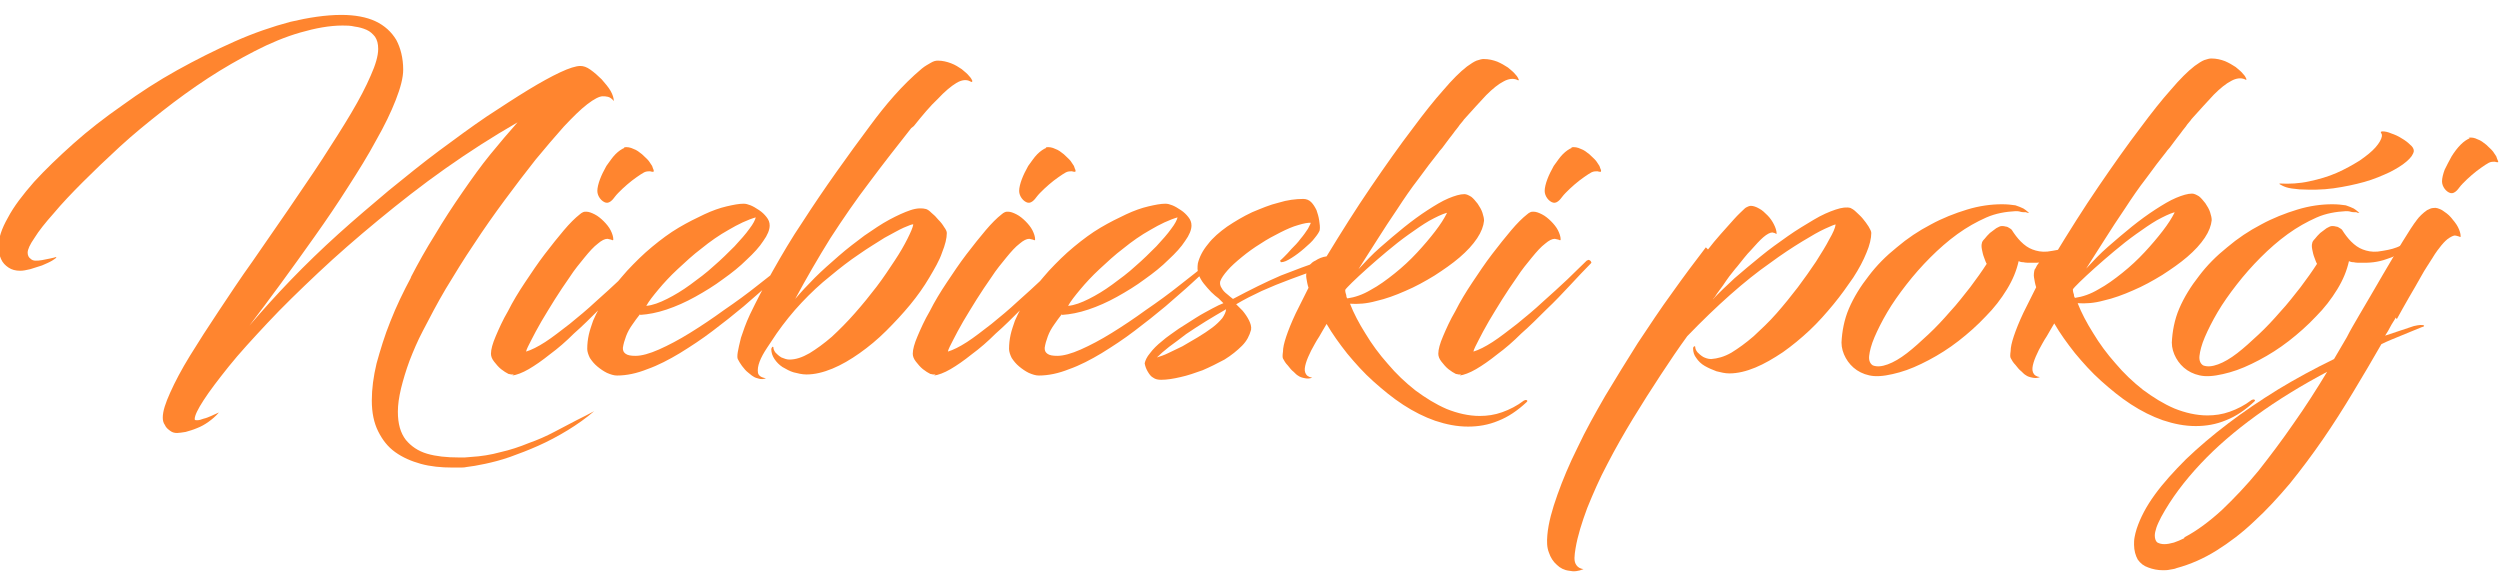 <?xml version="1.0" encoding="UTF-8"?>
<!DOCTYPE svg PUBLIC "-//W3C//DTD SVG 1.1//EN" "http://www.w3.org/Graphics/SVG/1.1/DTD/svg11.dtd">
<!-- Creator: CorelDRAW X5 -->
<svg xmlns="http://www.w3.org/2000/svg" xml:space="preserve" width="47mm" height="11mm" style="shape-rendering:geometricPrecision; text-rendering:geometricPrecision; image-rendering:optimizeQuality; fill-rule:evenodd; clip-rule:evenodd"
viewBox="0 0 4700 1100"
 xmlns:xlink="http://www.w3.org/1999/xlink">
 <defs>
  <style type="text/css">
   <![CDATA[
    .fil0 {fill:#FF852F;fill-rule:nonzero}
   ]]>
  </style>
 </defs>
 <g id="Vrstva_x0020_1">
  <g id="_448979720">
   <g>
    <path class="fil0" d="M773 521c-15,28 -28,55 -39,83 -11,27 -19,54 -26,79 -6,25 -9,48 -9,70 0,23 4,42 12,58 8,16 18,29 32,39 14,10 30,17 48,22 18,5 38,7 60,7 4,0 8,0 13,0 4,0 9,0 13,-1 9,-1 21,-3 35,-6 14,-3 30,-7 47,-13 17,-6 35,-13 53,-21 18,-8 37,-18 55,-29 18,-11 35,-23 50,-36 -9,5 -21,11 -33,17 -13,7 -27,14 -42,22 -15,8 -31,15 -48,21 -17,7 -35,13 -53,17 -18,5 -37,8 -55,9 -4,0 -8,1 -12,1 -4,0 -8,0 -12,0 -22,0 -42,-2 -59,-7 -17,-5 -30,-14 -40,-26 -10,-13 -15,-30 -15,-53 0,-13 2,-27 6,-44 4,-16 9,-33 16,-52 7,-18 15,-37 25,-56 13,-25 27,-52 43,-79 17,-28 34,-56 53,-84 19,-29 38,-56 58,-83 20,-27 39,-52 58,-76 19,-23 37,-44 53,-62 17,-18 31,-32 44,-42 13,-10 23,-15 29,-15 3,0 6,0 10,1 4,1 8,4 11,8 0,-5 -2,-12 -6,-19 -4,-7 -10,-14 -17,-22 -7,-7 -14,-13 -21,-18 -7,-5 -13,-7 -19,-7 -8,0 -21,4 -38,12 -17,8 -37,19 -60,33 -23,14 -49,31 -78,50 -28,19 -58,41 -89,64 -31,23 -63,49 -95,75 -32,27 -64,54 -95,82 -31,28 -61,57 -89,86 -28,29 -54,58 -78,86 18,-24 38,-50 59,-79 21,-29 43,-59 64,-89 22,-31 43,-62 62,-92 20,-31 38,-60 53,-88 16,-28 28,-53 37,-76 9,-23 14,-42 14,-57 0,-22 -5,-41 -13,-56 -9,-15 -22,-27 -39,-35 -17,-8 -39,-12 -64,-12 -30,0 -62,5 -96,13 -34,9 -69,21 -105,37 -36,16 -72,34 -108,54 -36,20 -70,42 -103,66 -33,23 -64,47 -92,72 -28,25 -53,49 -74,72 -21,24 -38,46 -49,67 -12,21 -18,39 -18,56 0,8 2,15 5,22 3,7 8,12 14,16 6,4 13,6 22,6 5,0 11,-1 19,-3 7,-2 15,-5 22,-7 7,-3 14,-6 19,-9 5,-3 8,-5 8,-7 -3,1 -7,2 -12,3 -5,1 -10,2 -15,3 -5,1 -9,1 -12,1 -4,0 -7,-1 -10,-4 -3,-2 -5,-6 -5,-11 0,-6 4,-15 13,-28 8,-13 20,-28 36,-46 15,-18 34,-38 55,-59 21,-21 44,-43 69,-66 25,-23 52,-45 80,-67 28,-22 57,-43 86,-62 29,-19 59,-36 88,-51 29,-15 58,-27 86,-35 28,-8 54,-13 79,-13 7,0 15,0 23,2 8,1 15,3 22,6 7,3 12,8 16,13 4,6 6,13 6,23 0,13 -5,30 -14,50 -9,21 -21,44 -37,71 -16,27 -34,55 -54,86 -20,31 -42,62 -64,95 -23,33 -45,65 -67,97 -23,32 -44,64 -64,94 -20,30 -38,58 -54,84 -16,26 -28,49 -37,69 -9,20 -14,35 -14,47 0,5 1,10 4,14 2,5 6,8 10,11 4,3 8,4 13,4 4,0 9,-1 16,-2 7,-2 14,-4 21,-7 8,-3 15,-7 22,-12 7,-5 14,-11 19,-17 1,-1 -1,0 -3,1 -3,1 -6,3 -11,5 -5,2 -9,4 -14,5 -5,2 -9,3 -12,3 -3,0 -5,0 -5,-2 0,-7 6,-19 17,-36 11,-17 27,-38 47,-63 20,-25 45,-52 73,-82 28,-30 60,-61 95,-94 35,-33 73,-66 113,-99 40,-33 82,-66 126,-97 44,-31 89,-60 136,-87 -16,18 -33,38 -51,60 -18,22 -35,46 -53,72 -18,26 -35,52 -51,79 -17,27 -32,54 -46,81zm190 185c8,-1 19,-5 31,-12 12,-7 25,-16 40,-28 15,-11 30,-24 45,-39 16,-14 31,-29 47,-45 16,-15 31,-31 45,-46 14,-15 27,-29 39,-41 1,-1 1,-2 0,-3 0,-1 -1,-2 -3,-3 -1,-1 -3,0 -5,1 -10,10 -22,21 -36,35 -14,13 -30,28 -46,42 -16,15 -33,29 -49,42 -17,13 -32,25 -46,34 -14,9 -26,15 -36,18 1,-5 5,-12 10,-22 5,-10 11,-21 19,-35 8,-13 16,-27 25,-41 9,-14 18,-28 28,-42 9,-14 19,-26 28,-37 9,-11 17,-20 25,-26 7,-6 13,-9 18,-9 3,1 6,1 8,2 2,1 3,1 3,-1 0,-5 -2,-11 -5,-17 -3,-6 -8,-12 -13,-17 -5,-5 -11,-10 -17,-13 -6,-3 -11,-5 -16,-5 -2,0 -4,0 -6,1 -2,1 -4,2 -6,4 -9,7 -19,17 -30,30 -11,13 -23,28 -36,45 -13,17 -25,35 -37,53 -12,18 -23,36 -32,54 -10,17 -17,33 -23,47 -6,14 -9,25 -9,33 0,5 2,10 6,15 4,5 8,10 13,14 5,4 10,7 14,9 2,0 4,1 5,1 1,0 3,0 5,0zm211 -428c-5,2 -11,6 -17,12 -6,6 -11,14 -17,22 -5,9 -9,17 -12,25 -3,8 -5,16 -5,22 0,5 2,10 5,14 3,4 7,7 11,8 4,1 8,-1 12,-5 3,-3 6,-8 11,-13 5,-5 11,-11 17,-16 6,-5 12,-10 18,-14 6,-4 10,-7 14,-9 4,-2 8,-2 11,-2 3,1 5,1 6,1 1,0 1,-1 1,-3 -1,-2 -2,-5 -3,-8 -2,-3 -4,-6 -6,-9 -3,-4 -8,-8 -13,-13 -5,-4 -10,-8 -16,-10 -6,-3 -12,-4 -18,-3zm30 314c15,-1 31,-4 49,-10 18,-6 36,-14 54,-24 18,-10 36,-21 52,-33 17,-12 32,-24 45,-37 13,-12 24,-24 31,-35 8,-11 12,-21 12,-29 0,-6 -2,-11 -6,-16 -4,-5 -8,-9 -14,-13 -6,-4 -11,-7 -16,-9 -5,-2 -9,-3 -13,-3 -9,0 -19,2 -32,5 -13,3 -27,8 -42,15 -15,7 -31,15 -48,25 -17,10 -33,22 -50,36 -17,14 -32,29 -47,45 -14,16 -27,31 -38,47 -11,16 -19,31 -26,47 -3,9 -6,17 -8,26 -2,9 -3,18 -3,27 0,5 2,11 5,17 4,6 8,11 14,16 6,5 12,9 18,12 7,3 13,5 19,5 18,0 37,-4 57,-12 20,-7 41,-18 61,-30 21,-13 41,-26 62,-42 20,-15 40,-31 58,-46 18,-16 35,-30 50,-44 15,-14 27,-25 38,-35 1,-1 1,-2 0,-3 -1,-1 -1,-2 -3,-2 -1,-1 -2,-1 -3,0 -16,14 -35,28 -55,44 -20,16 -42,32 -64,47 -22,16 -43,30 -64,43 -21,13 -40,23 -58,31 -18,8 -33,12 -44,12 -9,0 -15,-1 -19,-4 -4,-3 -5,-6 -5,-11 1,-7 3,-14 6,-22 3,-8 7,-15 12,-22 5,-7 9,-13 14,-19zm217 -184c-1,5 -5,13 -12,22 -7,10 -17,21 -28,33 -12,12 -25,25 -39,37 -14,13 -29,24 -44,35 -15,11 -30,20 -44,27 -14,7 -27,12 -39,13 5,-9 13,-19 23,-31 10,-12 22,-25 36,-38 14,-13 29,-27 45,-39 16,-13 33,-25 51,-35 17,-10 35,-19 53,-24zm297 -171c16,-20 31,-38 45,-51 13,-14 25,-24 35,-30 10,-6 19,-7 26,-3 3,2 4,1 4,-1 -1,-2 -2,-5 -6,-9 -3,-4 -8,-8 -14,-13 -6,-4 -12,-8 -20,-11 -8,-3 -16,-5 -25,-5 -4,0 -8,1 -13,4 -5,3 -11,6 -17,11 -19,16 -36,33 -52,51 -16,18 -31,37 -45,56 -21,28 -42,57 -64,88 -22,31 -43,62 -63,93 -21,31 -39,62 -56,92 -17,30 -31,57 -43,82 -8,17 -13,32 -17,44 -3,12 -5,21 -6,27 -1,6 -1,11 0,13 2,4 5,9 8,13 4,5 7,9 11,12 4,3 7,6 9,7 4,3 8,4 12,5 4,1 9,1 13,-1 -9,-1 -14,-5 -15,-10 -1,-6 0,-13 3,-21 3,-8 8,-17 14,-26 6,-9 12,-18 18,-27 14,-20 30,-40 47,-58 17,-18 35,-35 54,-50 18,-15 36,-29 54,-41 17,-12 34,-22 48,-31 15,-8 27,-15 36,-19 10,-4 16,-7 18,-6 -1,6 -5,15 -11,27 -6,12 -14,26 -24,41 -10,15 -21,32 -34,49 -13,17 -26,33 -41,50 -14,16 -29,31 -43,44 -15,13 -29,23 -42,31 -14,8 -26,12 -38,12 -5,0 -10,-2 -15,-4 -5,-3 -8,-6 -11,-9 -3,-4 -4,-7 -4,-10 0,-1 -1,-1 -2,-1 -1,1 -1,2 -2,4 0,7 2,13 6,19 4,6 9,11 15,15 7,4 14,8 21,10 8,2 16,4 24,4 16,0 32,-4 49,-11 17,-7 34,-17 51,-29 17,-12 34,-26 50,-42 16,-16 31,-32 45,-49 14,-17 26,-34 36,-51 10,-17 19,-32 24,-47 6,-15 9,-27 9,-37 0,-3 -2,-7 -5,-11 -3,-5 -6,-9 -11,-14 -4,-5 -8,-9 -13,-13 -4,-4 -7,-6 -10,-7 -7,-2 -17,-2 -29,2 -12,4 -25,10 -40,18 -15,8 -31,19 -47,30 -16,12 -32,24 -48,38 -16,14 -31,27 -45,41 -14,14 -26,27 -37,40 21,-39 43,-77 66,-114 24,-37 48,-72 74,-106 26,-35 52,-68 78,-101zm38 469c8,-1 19,-5 31,-12 12,-7 25,-16 40,-28 15,-11 30,-24 45,-39 16,-14 31,-29 47,-45 16,-15 31,-31 45,-46 14,-15 27,-29 39,-41 1,-1 1,-2 0,-3 0,-1 -1,-2 -3,-3 -1,-1 -3,0 -5,1 -10,10 -22,21 -36,35 -14,13 -30,28 -46,42 -16,15 -33,29 -49,42 -17,13 -32,25 -46,34 -14,9 -26,15 -36,18 1,-5 5,-12 10,-22 5,-10 11,-21 19,-35 8,-13 16,-27 25,-41 9,-14 18,-28 28,-42 9,-14 19,-26 28,-37 9,-11 17,-20 25,-26 7,-6 13,-9 18,-9 3,1 6,1 8,2 2,1 3,1 3,-1 0,-5 -2,-11 -5,-17 -3,-6 -8,-12 -13,-17 -5,-5 -11,-10 -17,-13 -6,-3 -11,-5 -16,-5 -2,0 -4,0 -6,1 -2,1 -4,2 -6,4 -9,7 -19,17 -30,30 -11,13 -23,28 -36,45 -13,17 -25,35 -37,53 -12,18 -23,36 -32,54 -10,17 -17,33 -23,47 -6,14 -9,25 -9,33 0,5 2,10 6,15 4,5 8,10 13,14 5,4 10,7 14,9 2,0 4,1 5,1 1,0 3,0 5,0zm211 -428c-5,2 -11,6 -17,12 -6,6 -11,14 -17,22 -5,9 -9,17 -12,25 -3,8 -5,16 -5,22 0,5 2,10 5,14 3,4 7,7 11,8 4,1 8,-1 12,-5 3,-3 6,-8 11,-13 5,-5 11,-11 17,-16 6,-5 12,-10 18,-14 6,-4 10,-7 14,-9 4,-2 8,-2 11,-2 3,1 5,1 6,1 1,0 1,-1 1,-3 -1,-2 -2,-5 -3,-8 -2,-3 -4,-6 -6,-9 -3,-4 -8,-8 -13,-13 -5,-4 -10,-8 -16,-10 -6,-3 -12,-4 -18,-3zm30 314c15,-1 31,-4 49,-10 18,-6 36,-14 54,-24 18,-10 36,-21 52,-33 17,-12 32,-24 45,-37 13,-12 24,-24 31,-35 8,-11 12,-21 12,-29 0,-6 -2,-11 -6,-16 -4,-5 -8,-9 -14,-13 -6,-4 -11,-7 -16,-9 -5,-2 -9,-3 -13,-3 -9,0 -19,2 -32,5 -13,3 -27,8 -42,15 -15,7 -31,15 -48,25 -17,10 -33,22 -50,36 -17,14 -32,29 -47,45 -14,16 -27,31 -38,47 -11,16 -19,31 -26,47 -3,9 -6,17 -8,26 -2,9 -3,18 -3,27 0,5 2,11 5,17 4,6 8,11 14,16 6,5 12,9 18,12 7,3 13,5 19,5 18,0 37,-4 57,-12 20,-7 41,-18 61,-30 21,-13 41,-26 62,-42 20,-15 40,-31 58,-46 18,-16 35,-30 50,-44 15,-14 27,-25 38,-35 1,-1 1,-2 0,-3 -1,-1 -1,-2 -3,-2 -1,-1 -2,-1 -3,0 -16,14 -35,28 -55,44 -20,16 -42,32 -64,47 -22,16 -43,30 -64,43 -21,13 -40,23 -58,31 -18,8 -33,12 -44,12 -9,0 -15,-1 -19,-4 -4,-3 -5,-6 -5,-11 1,-7 3,-14 6,-22 3,-8 7,-15 12,-22 5,-7 9,-13 14,-19zm217 -184c-1,5 -5,13 -12,22 -7,10 -17,21 -28,33 -12,12 -25,25 -39,37 -14,13 -29,24 -44,35 -15,11 -30,20 -44,27 -14,7 -27,12 -39,13 5,-9 13,-19 23,-31 10,-12 22,-25 36,-38 14,-13 29,-27 45,-39 16,-13 33,-25 51,-35 17,-10 35,-19 53,-24zm251 8c0,3 -3,8 -6,14 -4,6 -8,12 -14,19 -5,7 -11,13 -17,19 -5,6 -10,11 -14,15 -4,4 -6,6 -7,6 0,0 0,1 0,2 0,1 1,1 1,2 6,0 12,-3 20,-8 8,-5 16,-11 24,-18 8,-7 15,-13 20,-20 5,-6 8,-11 9,-14 1,-6 0,-12 -1,-19 -1,-7 -3,-13 -5,-19 -3,-6 -6,-11 -10,-15 -4,-4 -9,-6 -15,-6 -14,0 -30,2 -46,7 -17,4 -33,11 -50,18 -17,8 -32,17 -47,27 -14,10 -27,21 -36,33 -10,12 -16,24 -19,36 -1,7 -1,14 1,20 2,6 6,13 10,18 5,6 9,11 14,16 5,5 10,9 14,12 4,4 7,7 9,9 -5,2 -12,5 -21,10 -9,5 -19,10 -30,17 -11,7 -22,14 -33,21 -11,8 -22,15 -31,23 -10,8 -17,15 -23,23 -6,7 -9,14 -10,19 1,6 3,11 6,16 3,5 6,9 10,11 4,3 9,4 15,4 11,0 23,-2 36,-5 14,-3 28,-8 42,-13 14,-6 28,-13 41,-20 13,-8 24,-17 33,-26 9,-9 14,-19 17,-30 1,-6 -1,-12 -4,-18 -3,-6 -7,-12 -12,-18 -5,-5 -9,-9 -12,-12 15,-9 31,-17 48,-25 18,-8 35,-15 54,-22 18,-7 36,-13 53,-19 17,-6 31,-11 45,-15 13,-4 23,-8 30,-10 7,-2 10,-4 9,-4 0,-1 -1,-2 -2,-3 -1,-1 -2,-1 -3,-1 -3,0 -11,1 -24,4 -13,3 -31,7 -52,14 -22,7 -46,16 -74,27 -28,12 -58,27 -90,44 -3,-2 -6,-5 -11,-9 -4,-3 -8,-7 -10,-11 -3,-4 -4,-9 -3,-13 2,-6 7,-13 14,-21 7,-8 16,-16 27,-25 11,-9 22,-17 35,-25 12,-8 25,-15 37,-21 12,-6 23,-11 34,-14 10,-3 19,-5 25,-4zm-160 165c0,5 -3,11 -7,17 -5,6 -11,12 -19,18 -8,6 -17,12 -27,18 -10,6 -19,11 -29,17 -10,5 -19,9 -27,13 -8,4 -15,6 -21,8 6,-6 14,-13 23,-20 10,-7 20,-15 32,-24 12,-8 24,-16 37,-24 13,-8 25,-15 37,-22z"/>
    <path class="fil0" d="M2457 508c-1,4 -2,10 -1,15 1,6 2,12 4,18 -4,8 -8,16 -12,24 -4,8 -8,16 -12,24 -8,17 -14,32 -18,44 -4,12 -6,21 -6,28 -1,7 -1,11 0,13 2,4 5,9 9,13 4,5 7,9 11,12 3,3 6,6 8,7 4,3 8,4 13,5 4,1 9,1 14,-1 -7,-1 -11,-4 -13,-9 -2,-5 -1,-11 1,-18 2,-7 6,-16 10,-24 5,-9 9,-17 15,-26 5,-9 10,-17 14,-24 11,19 24,37 39,56 15,18 31,36 49,52 18,16 36,31 56,44 20,13 40,23 60,30 21,7 41,11 62,11 19,0 38,-3 57,-11 18,-7 36,-19 53,-35 1,-1 2,-2 1,-3 -1,-1 -1,-1 -3,-1 -1,0 -2,1 -3,1 -13,10 -27,17 -41,22 -14,5 -28,7 -42,7 -21,0 -42,-5 -62,-13 -21,-9 -40,-21 -59,-35 -19,-15 -36,-31 -52,-50 -16,-18 -30,-37 -42,-57 -12,-19 -22,-38 -29,-56 15,1 31,0 49,-5 18,-4 37,-11 55,-19 19,-8 37,-18 55,-29 17,-11 33,-22 47,-34 14,-12 25,-24 33,-36 8,-12 12,-23 13,-33 0,-4 -1,-9 -3,-15 -2,-6 -5,-11 -9,-17 -4,-5 -8,-10 -12,-13 -5,-3 -9,-5 -13,-5 -8,0 -18,3 -30,8 -12,5 -25,13 -39,22 -14,9 -29,20 -44,32 -15,12 -30,25 -45,38 -15,13 -28,27 -41,41 11,-17 22,-35 35,-55 12,-19 25,-39 38,-58 13,-20 26,-39 40,-57 13,-18 26,-35 38,-50 0,0 1,-2 4,-5 3,-3 6,-8 10,-13 4,-5 8,-11 13,-17 4,-6 9,-11 12,-16 4,-5 7,-8 8,-10 16,-18 30,-33 42,-46 12,-12 23,-21 33,-26 9,-5 18,-6 25,-3 3,2 4,1 3,-1 -1,-2 -2,-5 -6,-9 -3,-4 -8,-8 -14,-13 -6,-4 -13,-8 -20,-11 -8,-3 -16,-5 -26,-5 -3,0 -7,1 -13,3 -5,2 -11,6 -18,11 -13,10 -28,25 -45,45 -17,19 -36,43 -56,70 -26,34 -52,71 -80,112 -28,41 -55,84 -83,130 -8,1 -15,4 -21,8 -7,3 -11,8 -14,15zm263 -107c-5,10 -12,21 -22,34 -10,13 -21,26 -34,40 -13,14 -27,27 -42,39 -15,12 -30,23 -45,31 -15,9 -30,14 -44,16 -1,-1 -2,-3 -2,-6 -1,-3 -2,-6 -2,-10 1,-2 6,-7 13,-14 7,-7 17,-16 28,-26 11,-10 24,-21 37,-32 13,-11 27,-22 41,-32 14,-10 27,-19 39,-26 13,-7 23,-12 33,-15zm24 305c8,-1 19,-5 31,-12 12,-7 25,-16 40,-28 15,-11 30,-24 45,-39 16,-14 31,-29 47,-45 16,-15 31,-31 45,-46 14,-15 27,-29 39,-41 1,-1 1,-2 0,-3 0,-1 -1,-2 -3,-3 -1,-1 -3,0 -5,1 -10,10 -22,21 -36,35 -14,13 -30,28 -46,42 -16,15 -33,29 -49,42 -17,13 -32,25 -46,34 -14,9 -26,15 -36,18 1,-5 5,-12 10,-22 5,-10 11,-21 19,-35 8,-13 16,-27 25,-41 9,-14 18,-28 28,-42 9,-14 19,-26 28,-37 9,-11 17,-20 25,-26 7,-6 13,-9 18,-9 3,1 6,1 8,2 2,1 3,1 3,-1 0,-5 -2,-11 -5,-17 -3,-6 -8,-12 -13,-17 -5,-5 -11,-10 -17,-13 -6,-3 -11,-5 -16,-5 -2,0 -4,0 -6,1 -2,1 -4,2 -6,4 -9,7 -19,17 -30,30 -11,13 -23,28 -36,45 -13,17 -25,35 -37,53 -12,18 -23,36 -32,54 -10,17 -17,33 -23,47 -6,14 -9,25 -9,33 0,5 2,10 6,15 4,5 8,10 13,14 5,4 10,7 14,9 2,0 4,1 5,1 1,0 3,0 5,0zm211 -428c-5,2 -11,6 -17,12 -6,6 -11,14 -17,22 -5,9 -9,17 -12,25 -3,8 -5,16 -5,22 0,5 2,10 5,14 3,4 7,7 11,8 4,1 8,-1 12,-5 3,-3 6,-8 11,-13 5,-5 11,-11 17,-16 6,-5 12,-10 18,-14 6,-4 10,-7 14,-9 4,-2 8,-2 11,-2 3,1 5,1 6,1 1,0 1,-1 1,-3 -1,-2 -2,-5 -3,-8 -2,-3 -4,-6 -6,-9 -3,-4 -8,-8 -13,-13 -5,-4 -10,-8 -16,-10 -6,-3 -12,-4 -18,-3zm252 187c-20,26 -41,54 -63,85 -22,30 -43,62 -65,95 -21,33 -41,66 -61,99 -19,33 -37,65 -52,97 -16,32 -28,61 -38,89 -10,28 -17,53 -19,76 -1,12 -1,23 3,33 3,9 8,17 15,23 6,6 14,10 23,11 9,2 17,1 27,-3 -6,-1 -10,-3 -13,-7 -3,-4 -4,-8 -4,-14 0,-5 1,-12 2,-18 4,-24 12,-49 22,-76 11,-27 23,-55 38,-83 15,-29 31,-57 48,-85 17,-28 35,-56 52,-82 17,-26 34,-51 50,-73 28,-29 55,-55 81,-78 26,-23 51,-43 74,-59 23,-17 43,-30 61,-41 18,-11 32,-19 43,-24 11,-5 18,-8 20,-8 -1,7 -5,16 -12,28 -6,12 -15,26 -25,42 -10,15 -22,32 -34,48 -13,17 -26,33 -40,49 -14,16 -29,30 -43,43 -15,13 -29,23 -42,31 -14,8 -26,11 -38,12 -6,0 -11,-2 -15,-4 -5,-3 -8,-6 -11,-9 -3,-4 -4,-7 -4,-10 0,-1 -1,-1 -2,-1 -1,1 -2,2 -2,4 0,7 2,13 6,18 4,6 9,11 16,15 7,4 14,7 22,10 8,2 16,4 24,4 16,0 32,-4 49,-11 17,-7 34,-17 52,-29 17,-12 34,-26 50,-41 16,-15 31,-32 45,-49 14,-17 26,-34 37,-50 11,-17 19,-32 25,-47 6,-14 9,-27 9,-37 0,-3 -2,-7 -5,-12 -3,-5 -7,-10 -11,-15 -4,-5 -9,-9 -13,-13 -4,-4 -8,-6 -10,-7 -7,-2 -16,-1 -28,3 -12,4 -26,10 -41,19 -15,9 -32,19 -49,31 -17,12 -34,24 -51,38 -17,14 -33,27 -49,41 -15,14 -29,27 -41,40 0,0 1,-2 4,-5 2,-3 5,-8 9,-13 4,-5 8,-11 12,-17 4,-6 8,-11 12,-16 4,-5 7,-9 9,-11 9,-11 17,-22 26,-31 9,-10 16,-18 23,-24 7,-6 13,-9 17,-9 3,1 5,1 6,2 1,1 2,1 2,0 0,-5 -2,-11 -5,-17 -3,-6 -7,-12 -12,-17 -5,-5 -10,-10 -16,-13 -5,-3 -11,-5 -15,-5 -1,0 -3,0 -5,1 -2,1 -5,2 -7,4 -5,5 -12,11 -20,20 -8,9 -16,18 -25,28 -9,10 -17,20 -24,29zm604 -65c2,0 3,0 3,0 1,0 0,-1 -2,-2 -2,-2 -5,-4 -8,-6 -4,-2 -9,-4 -15,-6 -7,-1 -15,-2 -25,-2 -21,0 -43,3 -66,10 -23,7 -46,16 -68,28 -23,12 -44,26 -64,43 -20,16 -38,34 -53,54 -15,19 -28,40 -37,61 -9,21 -13,43 -14,64 0,10 3,20 8,29 5,9 12,17 21,23 9,6 20,10 32,11 14,1 30,-2 48,-7 18,-5 36,-13 55,-23 19,-10 38,-22 56,-36 18,-14 35,-29 51,-46 16,-16 29,-33 40,-51 11,-18 18,-35 22,-53 2,1 5,2 9,2 4,1 9,1 15,1 7,0 14,0 22,-1 8,-1 17,-3 25,-6 13,-4 25,-10 36,-16 11,-6 20,-13 27,-19 7,-6 11,-11 13,-15 -2,0 -6,1 -11,5 -5,3 -11,7 -19,11 -8,4 -17,8 -27,12 -10,4 -22,6 -36,8 -11,1 -20,-1 -28,-4 -8,-3 -15,-8 -22,-15 -6,-6 -12,-14 -17,-22 -1,-1 -2,-2 -4,-3 -2,-1 -4,-3 -7,-3 -3,-1 -5,-1 -8,-1 -3,0 -6,2 -10,4 -4,3 -8,6 -12,9 -4,4 -7,7 -10,11 -3,3 -5,6 -5,8 -1,3 -1,7 0,12 1,5 2,10 4,15 2,5 3,9 5,12 -9,14 -19,28 -31,44 -12,15 -24,31 -38,46 -13,15 -27,30 -41,43 -14,13 -27,25 -40,35 -13,10 -25,17 -36,21 -11,4 -20,5 -28,2 -5,-3 -8,-9 -7,-18 1,-9 4,-21 10,-35 6,-14 14,-30 24,-47 10,-17 22,-34 36,-52 14,-18 29,-35 45,-51 16,-16 33,-31 51,-44 18,-13 36,-23 54,-31 18,-8 37,-11 55,-12 3,0 6,0 9,1 3,1 7,1 11,1zm14 107c-1,4 -2,10 -1,15 1,6 2,12 4,18 -4,8 -8,16 -12,24 -4,8 -8,16 -12,24 -8,17 -14,32 -18,44 -4,12 -6,21 -6,28 -1,7 -1,11 0,13 2,4 5,9 9,13 4,5 7,9 11,12 3,3 6,6 8,7 4,3 8,4 13,5 4,1 9,1 14,-1 -7,-1 -11,-4 -13,-9 -2,-5 -1,-11 1,-18 2,-7 6,-16 10,-24 5,-9 9,-17 15,-26 5,-9 10,-17 14,-24 11,19 24,37 39,56 15,18 31,36 49,52 18,16 36,31 56,44 20,13 40,23 60,30 21,7 41,11 62,11 19,0 38,-3 57,-11 18,-7 36,-19 53,-35 1,-1 2,-2 1,-3 -1,-1 -1,-1 -3,-1 -1,0 -2,1 -3,1 -13,10 -27,17 -41,22 -14,5 -28,7 -42,7 -21,0 -42,-5 -62,-13 -21,-9 -40,-21 -59,-35 -19,-15 -36,-31 -52,-50 -16,-18 -30,-37 -42,-57 -12,-19 -22,-38 -29,-56 15,1 31,0 49,-5 18,-4 37,-11 55,-19 19,-8 37,-18 55,-29 17,-11 33,-22 47,-34 14,-12 25,-24 33,-36 8,-12 12,-23 13,-33 0,-4 -1,-9 -3,-15 -2,-6 -5,-11 -9,-17 -4,-5 -8,-10 -12,-13 -5,-3 -9,-5 -13,-5 -8,0 -18,3 -30,8 -12,5 -25,13 -39,22 -14,9 -29,20 -44,32 -15,12 -30,25 -45,38 -15,13 -28,27 -41,41 11,-17 22,-35 35,-55 12,-19 25,-39 38,-58 13,-20 26,-39 40,-57 13,-18 26,-35 38,-50 0,0 1,-2 4,-5 3,-3 6,-8 10,-13 4,-5 8,-11 13,-17 4,-6 9,-11 12,-16 4,-5 7,-8 8,-10 16,-18 30,-33 42,-46 12,-12 23,-21 33,-26 9,-5 18,-6 25,-3 3,2 4,1 3,-1 -1,-2 -2,-5 -6,-9 -3,-4 -8,-8 -14,-13 -6,-4 -13,-8 -20,-11 -8,-3 -16,-5 -26,-5 -3,0 -7,1 -13,3 -5,2 -11,6 -18,11 -13,10 -28,25 -45,45 -17,19 -36,43 -56,70 -26,34 -52,71 -80,112 -28,41 -55,84 -83,130 -8,1 -15,4 -21,8 -7,3 -11,8 -14,15zm263 -107c-5,10 -12,21 -22,34 -10,13 -21,26 -34,40 -13,14 -27,27 -42,39 -15,12 -30,23 -45,31 -15,9 -30,14 -44,16 -1,-1 -2,-3 -2,-6 -1,-3 -2,-6 -2,-10 1,-2 6,-7 13,-14 7,-7 17,-16 28,-26 11,-10 24,-21 37,-32 13,-11 27,-22 41,-32 14,-10 27,-19 39,-26 13,-7 23,-12 33,-15zm344 0c2,0 3,0 3,0 1,0 0,-1 -2,-2 -2,-2 -5,-4 -8,-6 -4,-2 -9,-4 -15,-6 -7,-1 -15,-2 -25,-2 -21,0 -43,3 -66,10 -23,7 -46,16 -68,28 -23,12 -44,26 -64,43 -20,16 -38,34 -53,54 -15,19 -28,40 -37,61 -9,21 -13,43 -14,64 0,10 3,20 8,29 5,9 12,17 21,23 9,6 20,10 32,11 14,1 30,-2 48,-7 18,-5 36,-13 55,-23 19,-10 38,-22 56,-36 18,-14 35,-29 51,-46 16,-16 29,-33 40,-51 11,-18 18,-35 22,-53 2,1 5,2 9,2 4,1 9,1 15,1 7,0 14,0 22,-1 8,-1 17,-3 25,-6 13,-4 25,-10 36,-16 11,-6 20,-13 27,-19 7,-6 11,-11 13,-15 -2,0 -6,1 -11,5 -5,3 -11,7 -19,11 -8,4 -17,8 -27,12 -10,4 -22,6 -36,8 -11,1 -20,-1 -28,-4 -8,-3 -15,-8 -22,-15 -6,-6 -12,-14 -17,-22 -1,-1 -2,-2 -4,-3 -2,-1 -4,-3 -7,-3 -3,-1 -5,-1 -8,-1 -3,0 -6,2 -10,4 -4,3 -8,6 -12,9 -4,4 -7,7 -10,11 -3,3 -5,6 -5,8 -1,3 -1,7 0,12 1,5 2,10 4,15 2,5 3,9 5,12 -9,14 -19,28 -31,44 -12,15 -24,31 -38,46 -13,15 -27,30 -41,43 -14,13 -27,25 -40,35 -13,10 -25,17 -36,21 -11,4 -20,5 -28,2 -5,-3 -8,-9 -7,-18 1,-9 4,-21 10,-35 6,-14 14,-30 24,-47 10,-17 22,-34 36,-52 14,-18 29,-35 45,-51 16,-16 33,-31 51,-44 18,-13 36,-23 54,-31 18,-8 37,-11 55,-12 3,0 6,0 9,1 3,1 7,1 11,1z"/>
    <path class="fil0" d="M4506 600c7,-13 15,-27 23,-41 8,-14 16,-27 23,-40 7,-13 15,-24 21,-34 6,-10 12,-18 17,-24 5,-6 10,-11 15,-14 5,-3 9,-5 12,-4 3,1 5,1 7,2 1,1 2,1 2,-1 0,-5 -2,-11 -5,-17 -3,-6 -8,-12 -13,-18 -5,-6 -11,-10 -17,-14 -6,-3 -11,-5 -16,-4 -4,0 -8,2 -12,4 -4,3 -7,5 -11,9 -3,3 -6,6 -8,9 -7,9 -16,23 -27,41 -11,18 -23,38 -37,62 -14,24 -29,50 -45,77 -8,14 -16,27 -23,41 -8,14 -16,27 -24,41 -37,18 -72,37 -105,57 -34,21 -65,42 -94,64 -29,22 -56,45 -79,67 -23,23 -43,45 -59,67 -16,22 -27,43 -34,64 -2,6 -3,11 -4,16 -1,5 -1,10 -1,14 0,11 3,21 7,28 5,7 11,12 20,15 8,3 17,5 27,5 4,0 9,0 13,-1 4,-1 9,-1 13,-3 26,-7 51,-18 75,-33 24,-15 48,-33 71,-55 23,-21 45,-45 67,-71 21,-26 42,-54 62,-83 20,-29 39,-59 57,-89 18,-30 36,-60 53,-90 12,-6 25,-11 37,-16 13,-5 26,-11 39,-16 4,-1 5,-2 4,-3 -1,-1 -3,-1 -7,-1 -3,0 -7,1 -12,2 -9,3 -18,6 -27,9 -9,3 -18,6 -27,9 4,-6 7,-11 10,-17 3,-6 7,-11 10,-17zm-400 412c-6,3 -13,6 -19,8 -7,2 -13,3 -18,3 -5,0 -9,-1 -13,-3 -3,-2 -5,-7 -5,-13 0,-4 1,-9 3,-15 2,-6 5,-12 9,-20 19,-35 44,-68 74,-100 30,-32 65,-62 105,-91 40,-29 84,-56 133,-82 -20,33 -41,66 -63,97 -22,32 -44,61 -66,89 -23,28 -46,52 -69,74 -23,21 -47,39 -70,51zm537 -752c-5,2 -11,6 -17,12 -6,6 -12,14 -17,22 -5,9 -9,17 -13,25 -3,8 -5,16 -5,22 0,5 2,10 5,14 3,4 7,7 11,8 4,1 8,-1 12,-5 3,-3 6,-8 11,-13 5,-5 11,-11 17,-16 6,-5 12,-10 18,-14 6,-4 10,-7 14,-9 4,-2 8,-2 11,-2 3,1 5,1 6,1 1,0 1,-1 0,-3 -1,-2 -2,-5 -3,-8 -2,-3 -4,-6 -6,-9 -3,-4 -8,-8 -13,-13 -5,-4 -10,-8 -16,-10 -6,-3 -11,-4 -17,-3z"/>
   </g>
   <path class="fil0" d="M4478 256c-1,6 -5,13 -12,21 -7,8 -17,16 -30,25 -13,8 -27,16 -43,23 -16,7 -33,12 -52,16 -18,4 -37,5 -55,4 -1,0 -1,1 1,2 2,1 5,3 11,5 6,2 14,3 25,4 22,1 43,1 64,-2 21,-3 40,-7 58,-12 18,-5 34,-12 47,-18 14,-7 25,-14 33,-21 8,-7 12,-13 13,-19 0,-4 -2,-8 -7,-12 -4,-4 -9,-8 -16,-12 -6,-4 -13,-7 -19,-9 -7,-3 -12,-4 -17,-4 -2,0 -3,1 -3,1 0,1 0,2 1,3 1,1 1,3 1,5z"/>
  </g>
 </g>
</svg>
